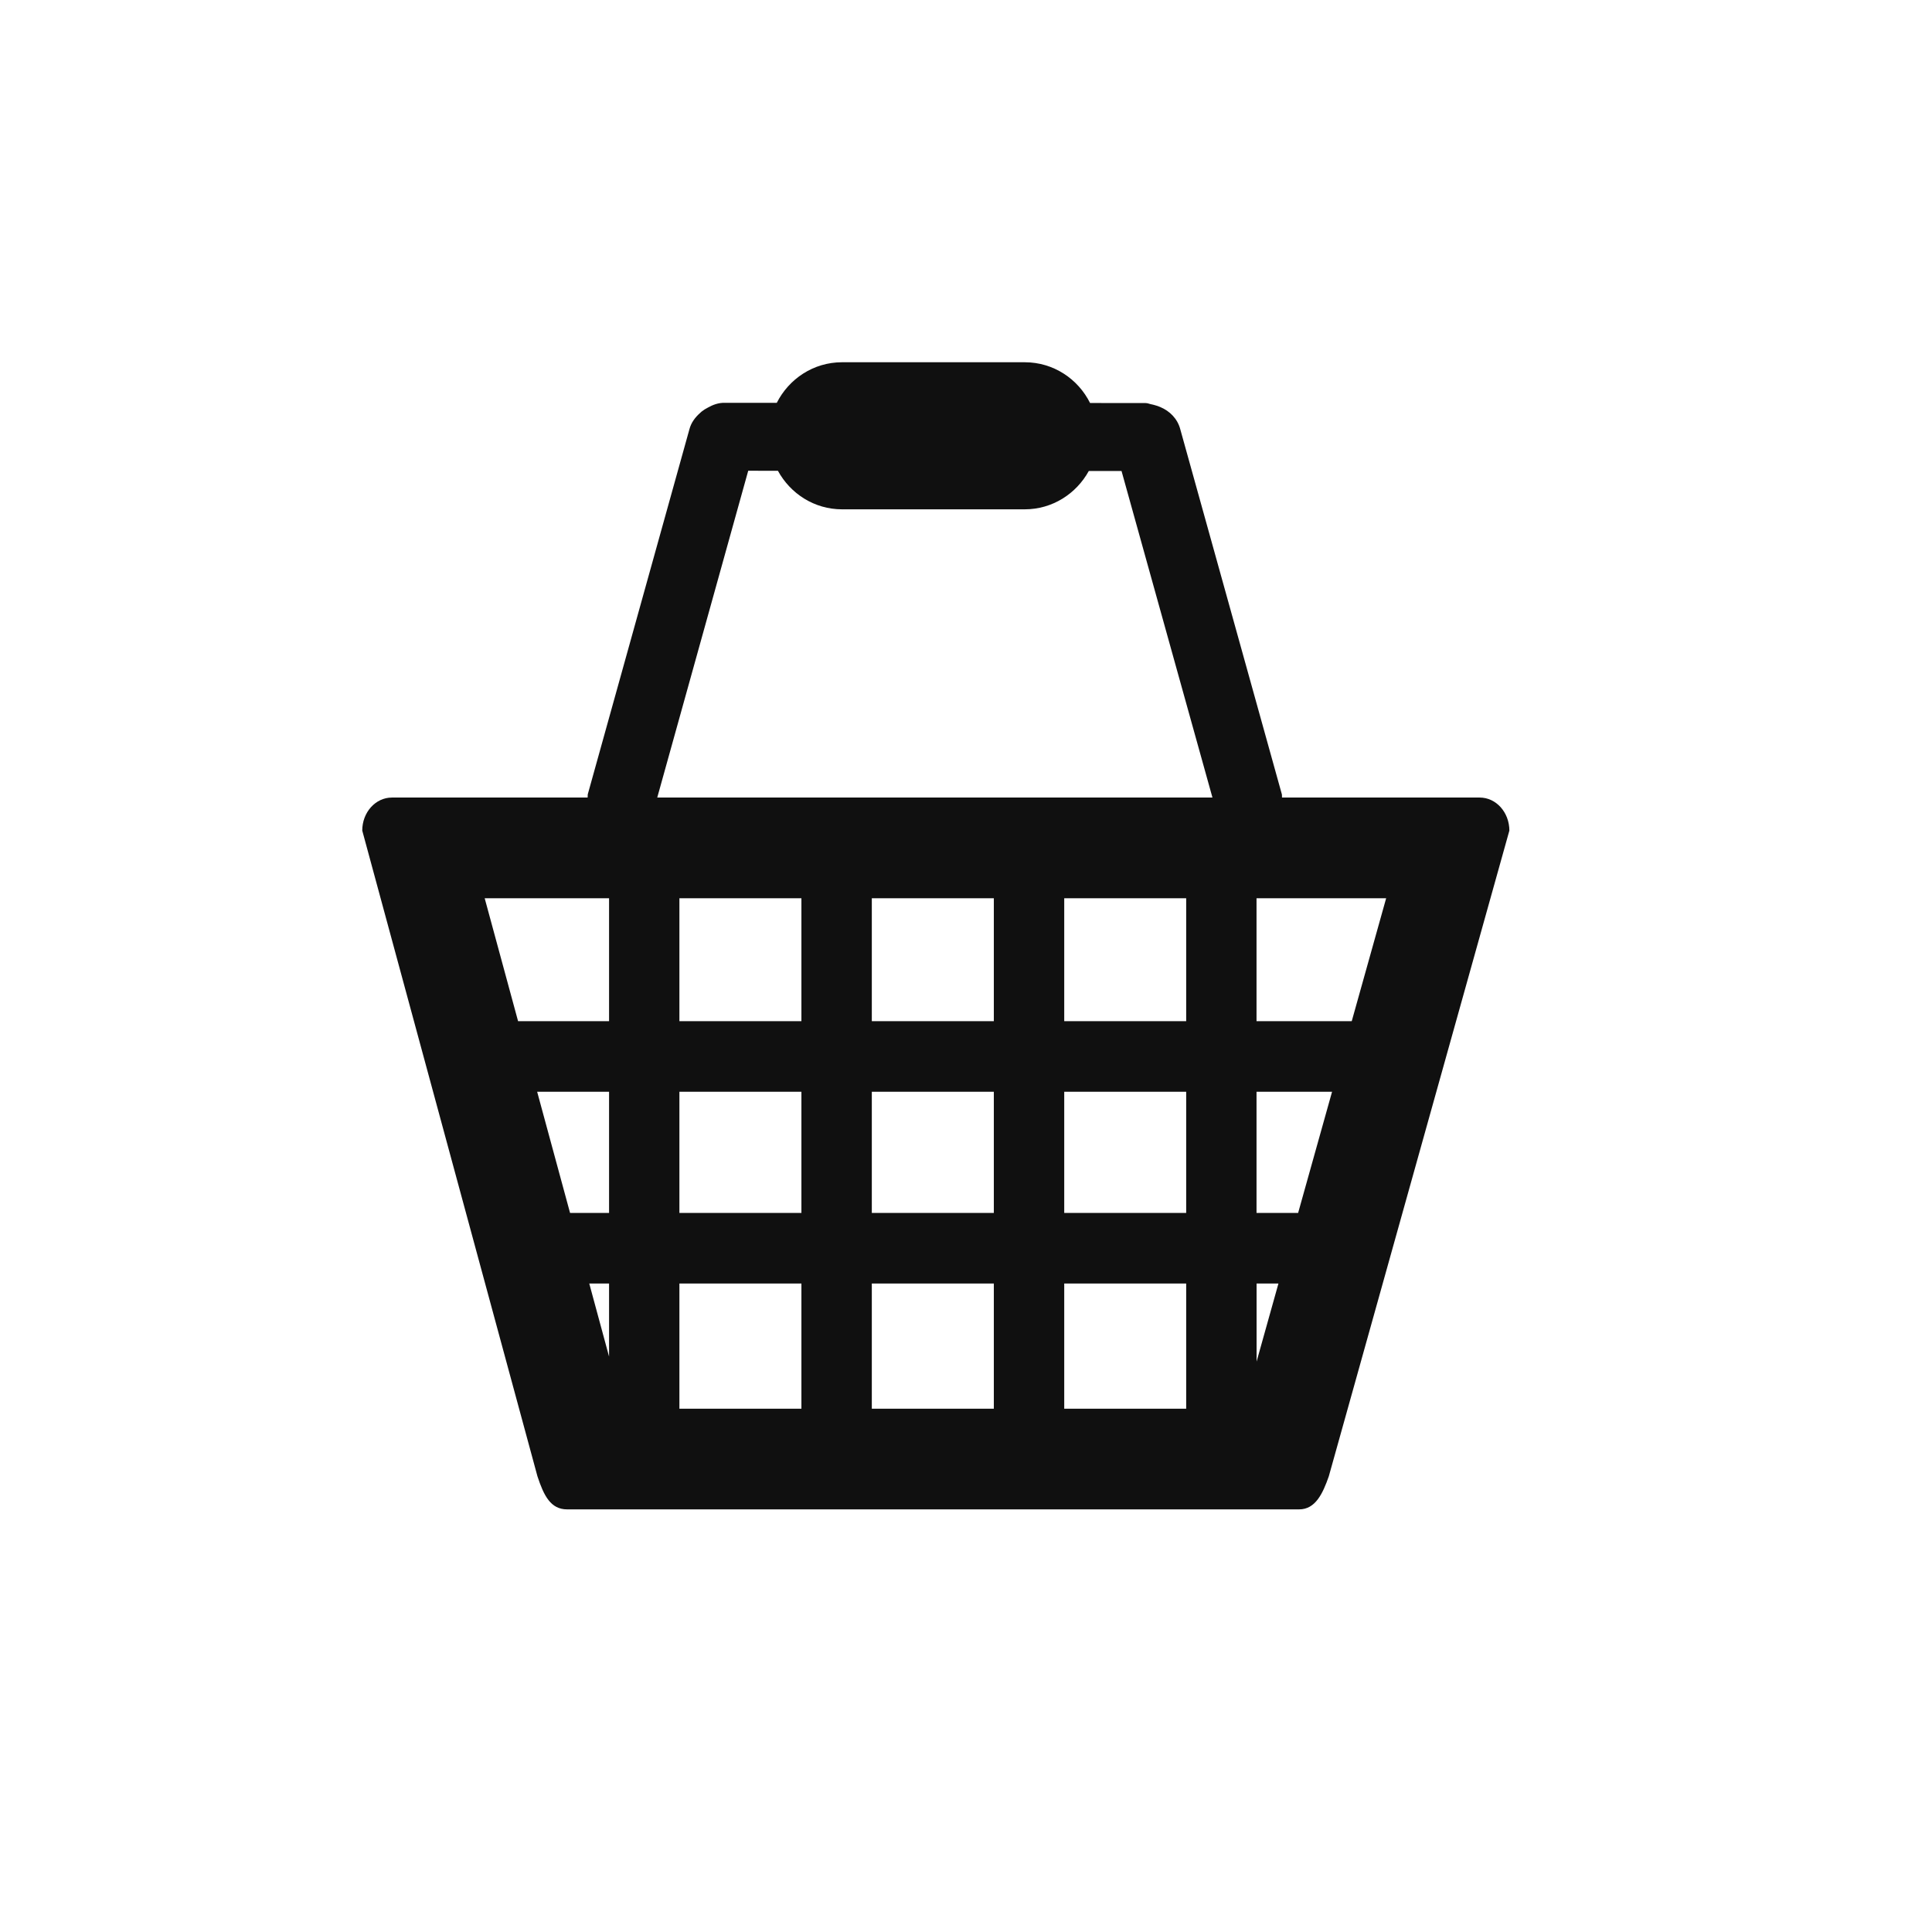 <svg width="32" height="32" viewBox="0 0 32 32" fill="none" xmlns="http://www.w3.org/2000/svg">
<path fill-rule="evenodd" clip-rule="evenodd" d="M10.088 14.878V16.914H8.581L8.028 14.878H10.088ZM12.393 7.797L12.885 7.798C13.091 8.176 13.487 8.436 13.947 8.436H16.973C17.432 8.436 17.827 8.177 18.034 7.801L18.576 7.801L20.082 13.21H10.886L12.393 7.797ZM20.812 20.09V18.083H22.063L21.501 20.09H20.812ZM20.813 21.259H21.175L20.813 22.552V21.259ZM17.627 23.333V21.259H19.647V23.333H17.627ZM14.44 23.333V21.259H16.461V23.333H14.44ZM11.253 23.333V21.259H13.274V23.333H11.253ZM10.088 21.259V22.469L9.76 21.259H10.088ZM10.088 20.09H9.442L8.897 18.083H10.088V20.09ZM11.253 20.09V18.083H13.274V20.09H11.253ZM14.44 16.914V14.878H16.461V16.914H14.44ZM17.627 16.914V14.878H19.647V16.914H17.627ZM14.44 20.09V18.083H16.461V20.09H14.44ZM17.627 20.09V18.083H19.647V20.09H17.627ZM11.253 16.914V14.878H13.274V16.914H11.253ZM22.959 14.878L22.389 16.914H20.812V14.878H22.959ZM24.509 13.21H21.234C21.231 13.191 21.236 13.173 21.231 13.154L19.55 7.113C19.504 6.935 19.375 6.808 19.218 6.742C19.188 6.728 19.157 6.719 19.125 6.71C19.107 6.705 19.09 6.7 19.072 6.697C19.039 6.691 19.01 6.676 18.975 6.676L18.055 6.675C17.856 6.276 17.449 6 16.973 6H13.947C13.473 6 13.067 6.275 12.866 6.672H12.006C11.901 6.669 11.808 6.704 11.723 6.752C11.686 6.77 11.653 6.792 11.621 6.817C11.614 6.824 11.607 6.83 11.599 6.837C11.516 6.91 11.447 6.999 11.418 7.113L9.736 13.154C9.732 13.173 9.736 13.191 9.733 13.21H6.491C6.22 13.21 6 13.454 6 13.757L8.902 24.453C9.008 24.775 9.122 25 9.393 25H21.518C21.789 25 21.91 24.735 22.009 24.453L25 13.757C24.999 13.454 24.78 13.21 24.509 13.21Z" fill="#101010"/>
</svg>